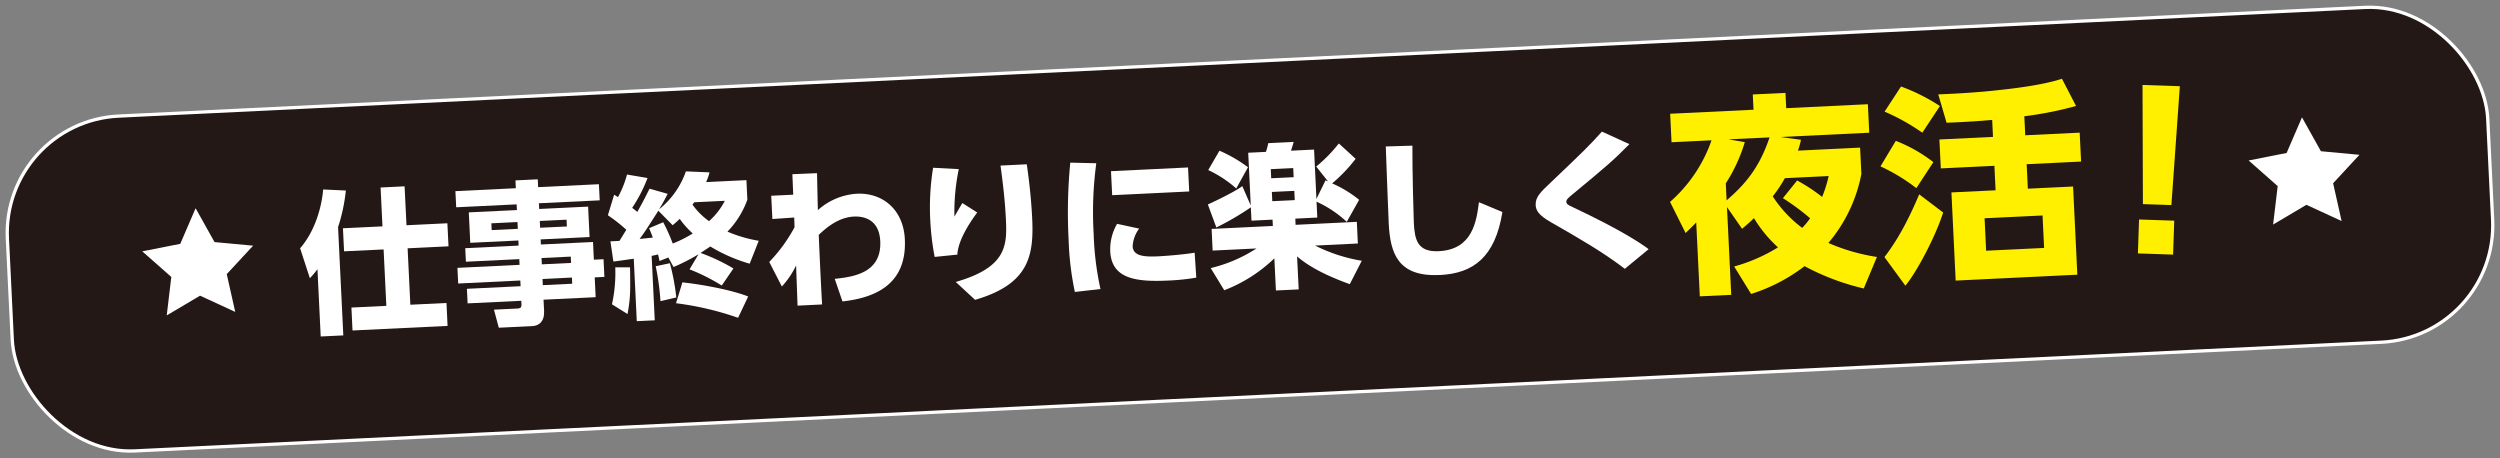 <svg xmlns="http://www.w3.org/2000/svg" width="758.974" height="139.135" viewBox="0 0 758.974 139.135">
  <rect x="0" y="0" width="758.974" height="139.135" fill="#808080" stroke="none"/>
  <g id="グループ_1616" data-name="グループ 1616" transform="translate(-138.687 -871.951)">
    <rect id="長方形_1252" data-name="長方形 1252" width="753.891" height="101.771" rx="35.53" transform="translate(139.21 908.91) rotate(-2.77)" fill="#231815" stroke="#fff" stroke-miterlimit="10" stroke-width="1"/>
    <path id="パス_20830" data-name="パス 20830" d="M165.72,673.469a25.108,25.108,0,0,1-2.306,2.735l-2.965-9.08c4.211-4.8,6.488-11.83,7-17.845l6.889.315a52.888,52.888,0,0,1-2.363,11.114l1.59,32.869-6.86.329-.988-20.452Zm19.163-24.791,7.29-.358.573,11.816,12.417-.6.344,7-12.417.6.831,17.129,10.971-.53.329,6.96-28.859,1.389-.329-6.96,10.6-.516-.831-17.129-12,.573-.344-7,12-.573-.573-11.816Z" transform="translate(69.345 280.198)" fill="#fff"/>
    <path id="パス_20831" data-name="パス 20831" d="M237.166,653.218l-18.447.888.086,1.733,14.852-.716.444,9.238-14.852.716.072,1.547,15.826-.759.258,5.371,2.936-.143.258,5.371-2.936.143.286,6.015-15.826.759.172,3.409c.158,3.308-1.647,4.526-3.609,4.612l-10.14.487-1.475-5.485,7.147-.344c1.16-.057,1.232-.573,1.2-1.318l-.043-1.031-16.3.788-.215-4.426,16.3-.788-.086-1.733-18.862.917-.229-4.755,18.862-.917-.086-1.733-16.2.788-.2-4.11,16.2-.788-.072-1.547-14.608.7-.444-9.238,14.608-.7-.086-1.733-18.346.888-.243-4.9,18.346-.888-.115-2.377,6.774-.329.115,2.377,18.447-.888.243,4.9Zm-24.949,6.588-7.934.387.1,2.062,7.934-.387Zm14.895-.716-8.121.387.1,2.062,8.121-.387ZM228.4,670.3l-8.88.43.086,1.919,8.88-.43Zm.344,6.359-8.923.43.086,1.876,8.923-.43Z" transform="translate(83.573 279.554)" fill="#fff"/>
    <path id="パス_20832" data-name="パス 20832" d="M244.065,671.288l-2.707,1.074c-.072-.458-.3-1.489-.43-1.991-.559.129-.931.229-1.948.43l.945,19.564-5.457.258-.917-18.962c-2.377.344-5.3.773-6.187.859l-.9-6.13,2.75-.129,2.077-3.38a47.9,47.9,0,0,0-5.6-4.411l1.9-6.216a10.338,10.338,0,0,1,1.16.73,30.879,30.879,0,0,0,2.75-6.875l6.23,1.06a45.354,45.354,0,0,1-4.669,9.066,19.278,19.278,0,0,1,1.561,1.232c1.59-2.793,2.664-4.955,3.724-7.061l5.5,1.561c-.687,1.3-1.275,2.549-2.621,4.712a25.441,25.441,0,0,0,8.149-11.529l7.175.3a16.757,16.757,0,0,1-1.031,2.95l12.231-.587.286,5.929a26.918,26.918,0,0,1-6.044,9.7,40.786,40.786,0,0,0,9.5,2.778l-2.75,6.96a49.174,49.174,0,0,1-11.959-5.228c-.5.358-1.275.859-2.95,1.962a56.66,56.66,0,0,1,9.968,4.712l-3.538,5.185a57.7,57.7,0,0,0-9.782-4.912l2.721-4.583a60.108,60.108,0,0,1-7.576,3.881l-1.59-2.922Zm-11.644,2.993c.115,7.1.129,9.352-.759,14.179l-4.726-2.95a44.554,44.554,0,0,0,1-11.228h4.5ZM241,657.123c-3.48,5.414-3.824,6.03-5.671,8.55.831-.086,3.308-.344,4.01-.43-.372-1.017-.687-1.747-1.117-2.85l4.268-1.8a54.8,54.8,0,0,1,2.893,6.459A35.6,35.6,0,0,0,251.455,664a26.483,26.483,0,0,1-3.953-4.44c-.759.745-1.3,1.232-2.148,1.933l-4.325-4.382Zm3.523,15.926a69.3,69.3,0,0,1,1.948,10.383l-4.812,1.117a74.287,74.287,0,0,0-1.447-10.6l4.311-.917Zm3.8,5.8c4.368.444,14.093,1.991,19.965,4.282l-3.065,6.474a91.417,91.417,0,0,0-18.848-4.425l1.933-6.316Zm3.595-24.319c-.129.143-.258.344-.53.73a21.083,21.083,0,0,0,5.013,5,21.153,21.153,0,0,0,4.8-6.173l-9.295.444Z" transform="translate(97.541 278.828)" fill="#fff"/>
    <path id="パス_20833" data-name="パス 20833" d="M260.845,659.465l-.344-7.075,6.674-.329-.258-6.216,7.49-.315c.086,3.881.158,8.235.258,11.214a19.48,19.48,0,0,1,11.83-4.97c7.705-.372,14.121,4.7,14.565,13.806.673,13.921-9.295,17.816-18.934,18.891l-2.349-6.86c5.772-.6,14.279-1.819,13.821-11.429-.329-6.817-5.242-7.6-7.992-7.476-5.185.258-9.109,4.1-10.684,5.557.372,8.837.7,15.568,1.017,21.125l-7.447.358-.444-12.2a25.477,25.477,0,0,1-4.325,6.388l-3.824-7.447a47.28,47.28,0,0,0,7.677-10.541l-.1-2.95-6.674.458Z" transform="translate(112.326 278.992)" fill="#fff"/>
    <path id="パス_20834" data-name="パス 20834" d="M302.709,645.125a64.16,64.16,0,0,0-1.318,14.393c1.389-2.363,1.862-3.222,2.42-4.1l4.5,2.864c-1.1,1.5-5.8,7.82-6.029,12.789l-6.889.7a79.726,79.726,0,0,1-1.332-11.071,75.038,75.038,0,0,1,.859-16l7.791.415Zm20.652-1.475c.773,5.385,1.361,10.842,1.633,16.3.559,11.443-.945,20.079-17.329,24.848l-5.872-5.428c15.511-4.454,15.611-11.143,15.224-19.077-.315-6.531-1.117-12.446-1.633-16.255l7.992-.387Z" transform="translate(127.048 278.179)" fill="#fff"/>
    <path id="パス_20835" data-name="パス 20835" d="M331.817,643.486a111.879,111.879,0,0,0-.788,21.569,89.641,89.641,0,0,0,2.062,16.613l-7.777.888a89.086,89.086,0,0,1-1.891-15.826,157.937,157.937,0,0,1,.5-23.431l7.877.186Zm13.033,19.822a9.812,9.812,0,0,0-1.991,5.385c.143,3.036,3.623,3.237,7.734,3.051,1.447-.072,7.089-.444,11.085-1.1l.5,7.562a64.8,64.8,0,0,1-8.522.888c-9.9.473-17.2-.573-17.6-8.88a15.4,15.4,0,0,1,2.077-8.335l6.717,1.447Zm14.823-18.547.358,7.29-23.388,1.131-.358-7.29Z" transform="translate(139.689 278.028)" fill="#fff"/>
    <path id="パス_20836" data-name="パス 20836" d="M372.52,662.5l-6.4.315-.2-4.053a84.082,84.082,0,0,1-10.469,6.115l-2.578-6.989c.96-.415,7.834-3.609,10.455-5.557L365.9,658.2l-.773-16.012,5.371-.258a21.764,21.764,0,0,0,.716-2.65l7.705-.372c-.2.845-.645,2.134-.8,2.664l7-.344.716,14.995,2.764-5.657c.387.172.473.215.759.329l-3.595-4.511a44.276,44.276,0,0,0,6.875-7.018l5.1,4.669a47.849,47.849,0,0,1-7.132,7.462,35.367,35.367,0,0,1,8.192,4.984l-3.752,6.688a33.924,33.924,0,0,0-9.18-6.115l.229,4.812-6.674.329.086,1.876,18.59-.9.315,6.574-12.976.63a49.409,49.409,0,0,0,14.164,4.612l-3.638,7.1c-9.624-3.466-13.649-6.459-16-8.407l.487,10-6.917.329-.473-9.753a45.4,45.4,0,0,1-15.21,9.682l-4.11-6.731a44.48,44.48,0,0,0,13.892-5.958l-13.305.644-.315-6.574,18.59-.9-.086-1.876Zm-16.126-20.924a42.594,42.594,0,0,1,8.665,5.013l-3.566,6.445a35.249,35.249,0,0,0-8.507-5.586Zm15.582,5.6.129,2.764,6.817-.329-.129-2.764Zm.329,6.918.129,2.807,6.817-.329-.129-2.807Z" transform="translate(152.507 276.131)" fill="#fff"/>
    <path id="パス_20837" data-name="パス 20837" d="M398.668,639.7c-.057,6.7.358,21.841.43,23.373.258,5.185,1.089,8.98,7.576,8.665,10.312-.5,11.443-9.123,12.2-14.866l7.118,2.979c-2.191,13.72-8.88,18.633-18.962,19.12-12.7.616-15.11-6.474-15.554-15.768-.172-3.681-.773-19.95-.888-23.259l8.078-.243Z" transform="translate(168.809 276.472)" fill="#fff"/>
    <path id="パス_20838" data-name="パス 20838" d="M449.416,678.368c-6.86-5.242-14.121-9.381-22.4-14.121-3.609-2.077-4.569-3.48-4.655-5.213-.115-2.435,1.447-3.91,4.669-6.96,10.2-9.71,11.314-10.8,15.453-15.353l8.335,3.81c-4.955,5.013-7.2,6.9-16.929,14.952-1.49,1.2-2.249,1.848-2.22,2.549.043.745.616,1,2.148,1.719,14.565,6.874,20.566,10.942,22.843,12.661l-7.247,5.972Z" transform="translate(182.538 275.184)" fill="#fff"/>
    <path id="パス_20839" data-name="パス 20839" d="M470.332,681.215a51.591,51.591,0,0,0,13.291-5.8,39.346,39.346,0,0,1-7.3-8.88c-1.217,1.2-2.005,1.876-3.609,3.237l-4.583-6.588,1.289,26.639-9.538.458-1.089-22.442c-.845.931-1.518,1.547-3.222,3.222l-4.726-9.452a44.178,44.178,0,0,0,12.6-18.7l-12.145.587-.415-8.65,25.307-1.217-.229-4.64,9.925-.473.229,4.64,24.791-1.2.415,8.65-26.954,1.3,6.216.845a20.274,20.274,0,0,1-.917,3.294l18.876-.917.387,8.006a45.666,45.666,0,0,1-10.011,20.939,59.393,59.393,0,0,0,14.737,4.254l-4,9.567a73.171,73.171,0,0,1-17.974-6.774,52.674,52.674,0,0,1-16.227,8.436l-5.113-8.292Zm-1.8-38.6,5.013.845a48.612,48.612,0,0,1-5.772,12.517l.243,5.156c5.5-4.726,9.968-9.854,13.033-19.105l-12.517.6Zm20.924,12.5a53.819,53.819,0,0,1,7.562,4.984A39.143,39.143,0,0,0,499,653.76l-13.291.645a41.409,41.409,0,0,1-3.681,5.528,37.308,37.308,0,0,0,8.937,9.567,22.106,22.106,0,0,0,2.406-2.922,70.237,70.237,0,0,0-8.264-6.1l4.325-5.371Z" transform="translate(194.849 271.636)" fill="#fff000"/>
    <path id="パス_20840" data-name="パス 20840" d="M506.349,658.733a55.634,55.634,0,0,0-10.9-6.617l4.655-7.748a45.6,45.6,0,0,1,11.4,6.459l-5.156,7.891Zm-9.7,20.924c4.612-5.958,7.92-12.8,10.555-19.048l7.276,5.514c-2.435,7.634-8.221,18.361-11.472,22.213l-6.345-8.679Zm11.5-37.767A63.091,63.091,0,0,0,496.7,635.5l4.984-7.634A57.674,57.674,0,0,1,513.5,633.8Zm31.25.788,16.527-.8.43,8.779-16.527.8.358,7.433,13.735-.659L555.215,685l-36.936,1.79-1.289-26.768,13.405-.645-.358-7.433-16.27.788-.43-8.779,16.27-.788-.243-5.156c-2.721.258-7.361.616-13.849.859l-2.521-8.608c6.746-.258,13.033-.687,18.919-1.361,9.768-1.045,15.568-2.349,18.633-3.38l4.282,8.264a110.093,110.093,0,0,1-15.711,3.122l.286,5.786Zm5.256,24.347-17.6.845.473,9.853,17.6-.845Z" transform="translate(214.129 270.344)" fill="#fff000"/>
    <path id="パス_20841" data-name="パス 20841" d="M550.364,667.676l10.684.358-.344,10.3-10.684-.358Zm12.388-40.459-2.564,36.077-8.65-.286-.115-36.177Z" transform="translate(237.713 270.91)" fill="#fff000"/>
    <path id="パス_20842" data-name="パス 20842" d="M573.49,646.79l11.529-2.277,4.669-10.813,5.743,10.283,11.7,1.089-7.992,8.636,2.578,11.472-10.684-4.927-10.111,5.987,1.389-11.672Z" transform="translate(247.857 273.879)" fill="#fff"/>
    <path id="パス_20843" data-name="パス 20843" d="M126.99,666.05l11.543-2.277,4.655-10.813,5.743,10.283,11.715,1.089-8.006,8.636,2.578,11.472-10.684-4.927L134.423,685.5l1.389-11.672Z" transform="translate(54.884 282.203)" fill="#fff"/>
  </g>
</svg>
